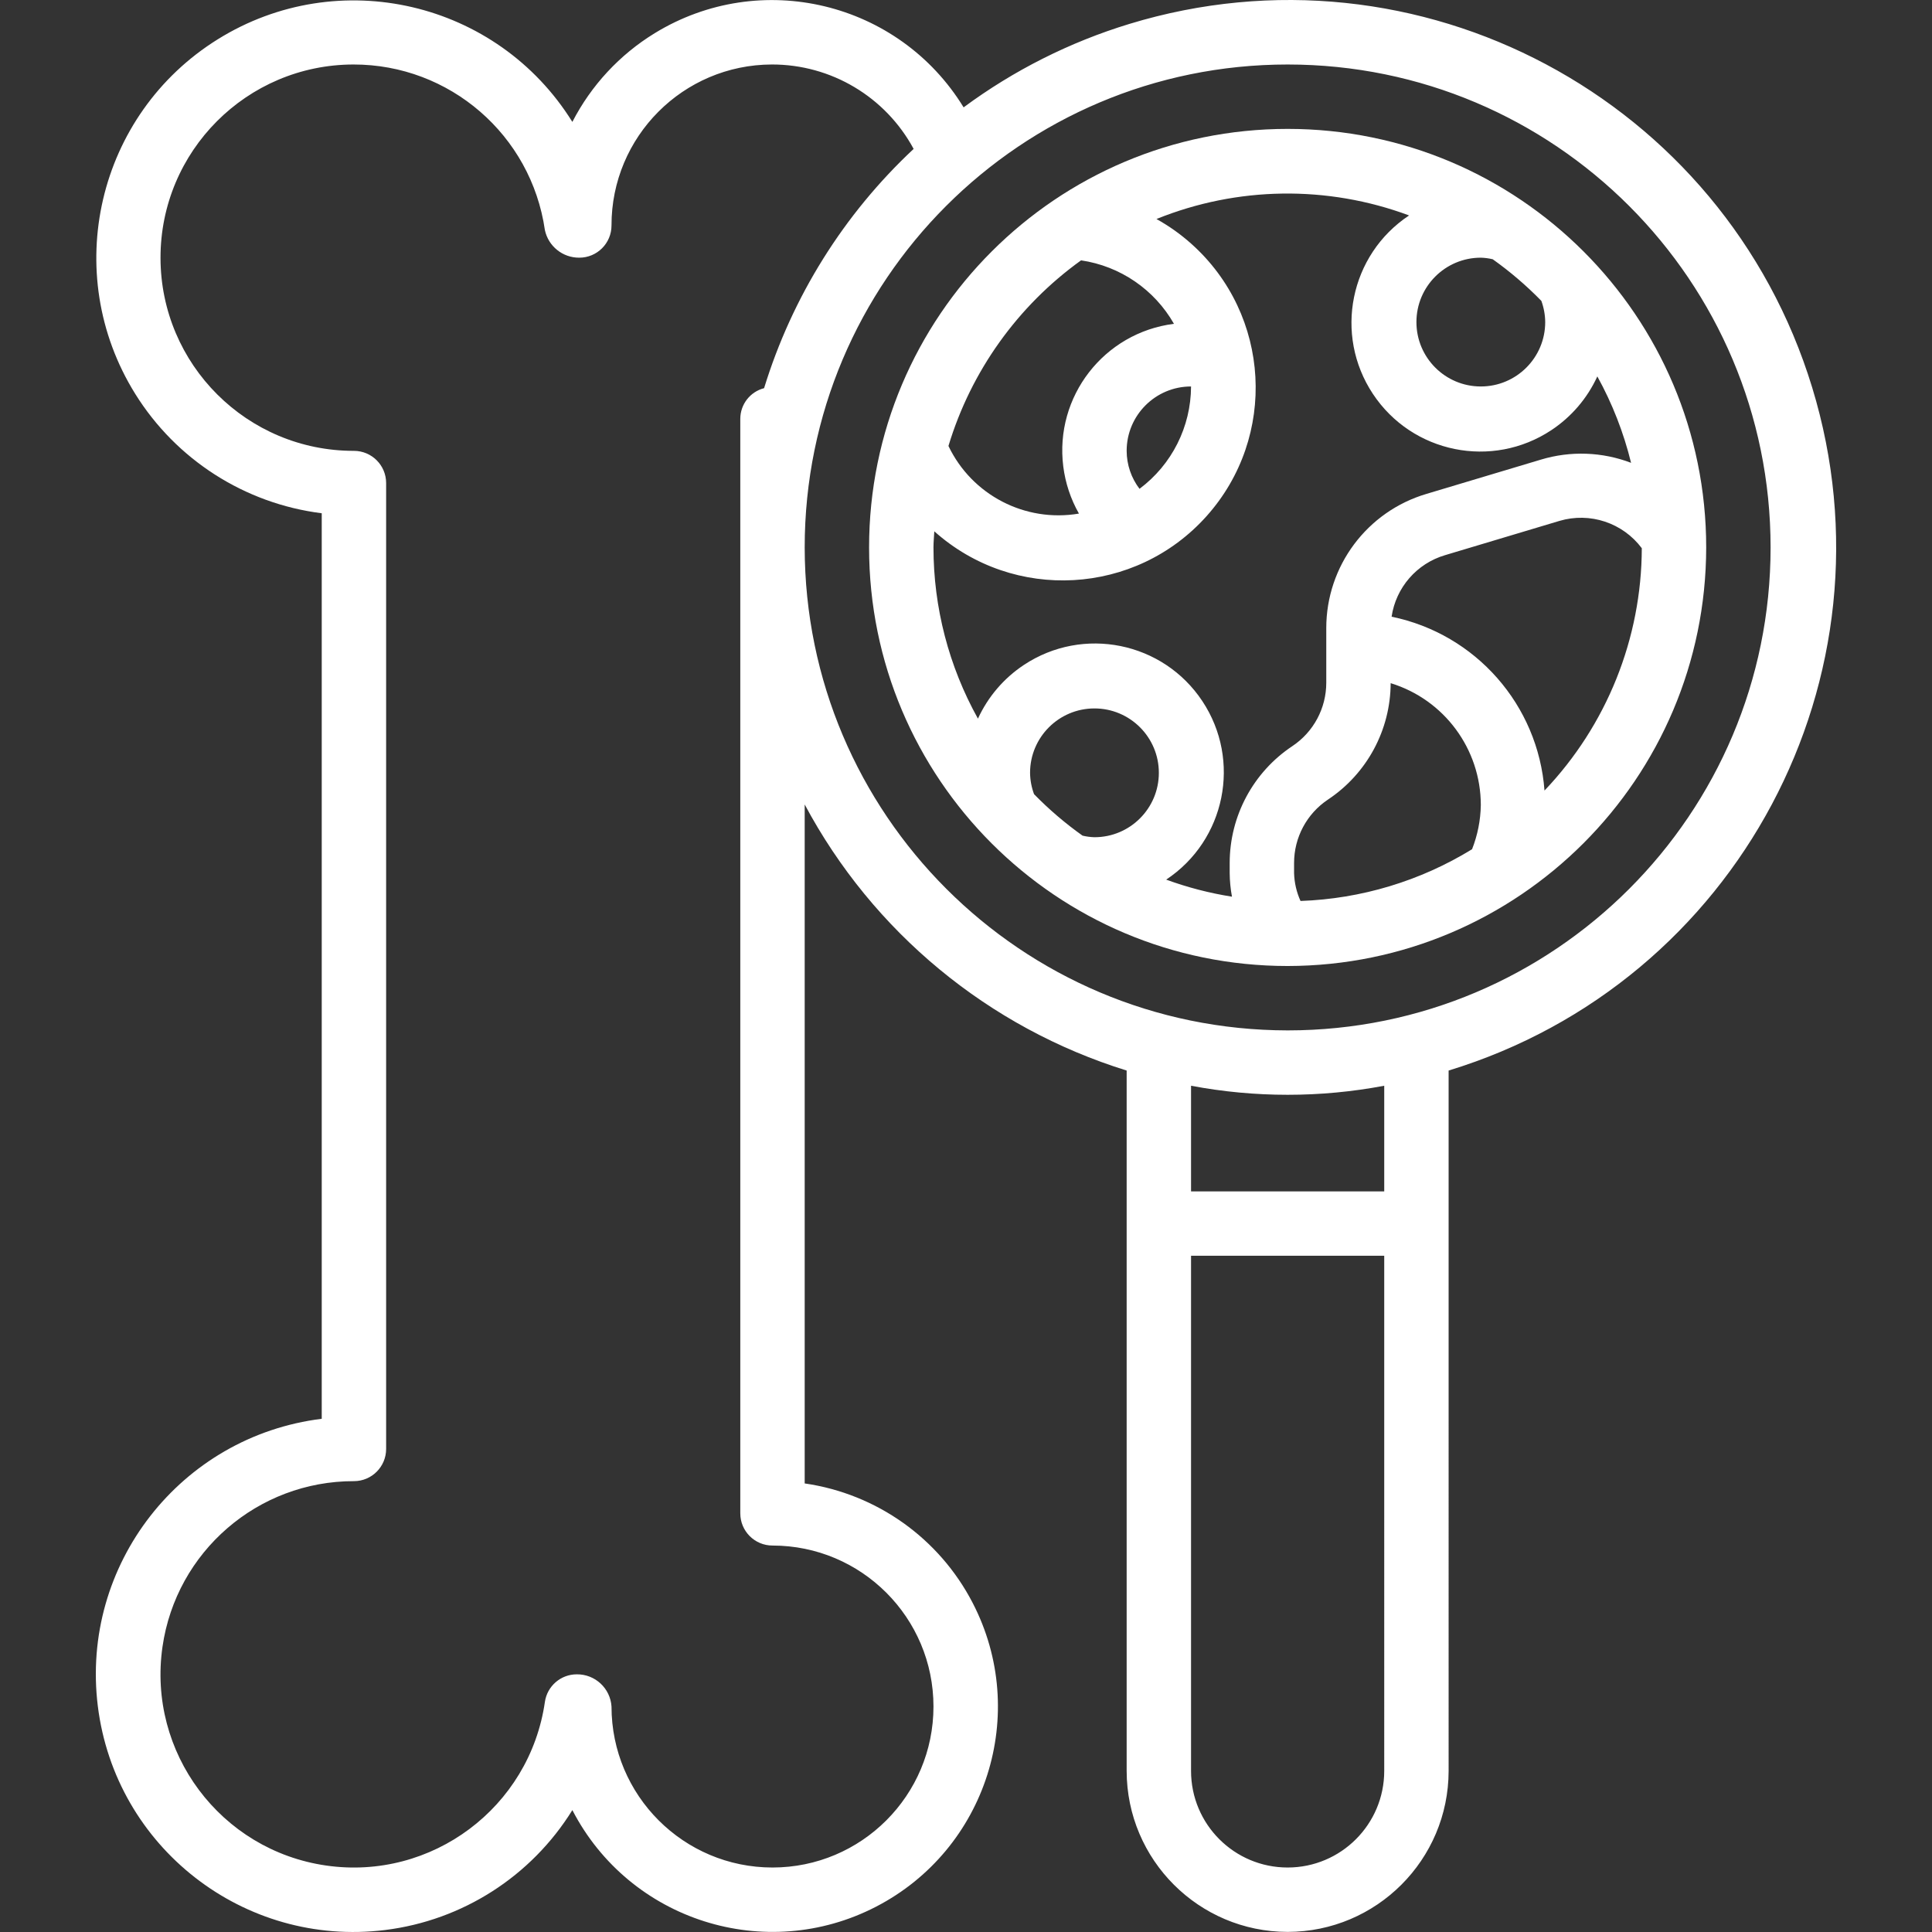 <?xml version="1.0" encoding="iso-8859-1"?>
<!-- Generator: Adobe Illustrator 19.0.0, SVG Export Plug-In . SVG Version: 6.00 Build 0)  -->
<svg version="1.1" fill="#ffffffff" xmlns="http://www.w3.org/2000/svg" xmlns:xlink="http://www.w3.org/1999/xlink" x="0px" y="0px"
	 viewBox="0 0 480.051 480.051" style="enable-background:new 0 0 480.051 480.051;" xml:space="preserve">
<rect x="0" y="0" width="480.051" height="480.051" fill="#333333" stroke="none"/>
<g>
	<g>
		<path d="M319.944,32.027c-57.438,0-104,46.562-104,104s46.562,104,104,104c57.41-0.066,103.934-46.59,104-104
			C423.944,78.589,377.381,32.027,319.944,32.027z M367.944,64.027c0.998,0.029,1.989,0.16,2.96,0.392
			c4.313,3.066,8.342,6.512,12.04,10.296h0.024c0.628,1.701,0.958,3.498,0.976,5.312c0,8.837-7.163,16-16,16s-16-7.163-16-16
			S359.107,64.027,367.944,64.027z M268.616,64.691c9.709,1.427,18.221,7.242,23.08,15.768c-17.385,2.197-29.697,18.071-27.5,35.456
			c0.52,4.116,1.842,8.09,3.892,11.696c-13.348,2.275-26.585-4.583-32.424-16.8C241.276,92.232,252.858,76.022,268.616,64.691z
			 M283.16,121.491c-2.078-2.718-3.207-6.043-3.216-9.464c0-8.837,7.163-16,16-16c-0.031,10.016-4.773,19.434-12.8,25.424
			L283.16,121.491z M271.944,208.027c-0.997-0.029-1.989-0.16-2.96-0.392c-4.313-3.066-8.342-6.511-12.04-10.296l0.008,0.04
			c-0.644-1.712-0.985-3.523-1.008-5.352c0-8.837,7.163-16,16-16s16,7.163,16,16S280.78,208.027,271.944,208.027z M305.544,214.427
			v2.504c0.017,1.97,0.207,3.935,0.568,5.872c-5.572-0.881-11.046-2.301-16.344-4.24c14.729-9.767,18.751-29.625,8.984-44.354
			s-29.625-18.751-44.354-8.984c-4.971,3.296-8.921,7.916-11.406,13.338c-7.245-13.007-11.047-27.648-11.048-42.536
			c0-1.368,0.144-2.696,0.208-4.048v0.04c19.724,17.64,50.013,15.95,67.653-3.774c17.64-19.724,15.95-50.013-3.774-67.653
			c-2.655-2.374-5.565-4.445-8.679-6.174c20.079-8.119,42.468-8.436,62.768-0.888c-14.729,9.767-18.751,29.625-8.984,44.354
			s29.625,18.751,44.354,8.984c4.971-3.296,8.921-7.916,11.406-13.338c3.728,6.757,6.547,13.977,8.384,21.472
			c-7.172-2.738-15.051-3.02-22.4-0.8l-28.416,8.512c-14.785,4.364-24.93,17.944-24.92,33.36v13.552
			c0.008,6.337-3.157,12.257-8.432,15.768C311.393,191.859,305.55,202.755,305.544,214.427z M365.768,211.011
			c-12.858,7.897-27.544,12.326-42.624,12.856c-0.986-2.175-1.53-4.525-1.6-6.912v-2.528c-0.005-6.338,3.163-12.257,8.44-15.768
			c9.682-6.441,15.517-17.283,15.56-28.912c13.304,4.081,22.39,16.364,22.4,30.28C367.885,203.789,367.147,207.51,365.768,211.011z
			 M383.768,196.435L383.768,196.435c-1.582-21.274-17.094-38.913-37.992-43.2c1.07-7.245,6.249-13.211,13.272-15.288l28.416-8.512
			c7.574-2.253,15.749,0.455,20.48,6.784C407.886,158.645,399.234,180.195,383.768,196.435z"/>
	</g>
</g>
<g>
	<g>
		<path d="M450.283,96.296C428.366,24.486,352.385-15.96,280.576,5.957c-14.793,4.515-28.708,11.522-41.144,20.718
			C223.324,0.391,188.96-7.858,162.677,8.249c-8.709,5.337-15.786,12.961-20.461,22.042C123.561,0.294,84.121-8.9,54.125,9.754
			S14.933,67.848,33.588,97.845c10.186,16.378,27.218,27.286,46.356,29.686v225c-35.078,4.349-59.988,36.311-55.639,71.388
			c4.349,35.078,36.311,59.988,71.388,55.639c19.216-2.383,36.321-13.337,46.523-29.795c14.217,27.467,48.008,38.208,75.475,23.991
			c27.467-14.217,38.208-48.008,23.991-75.475c-8.307-16.05-23.85-27.104-41.738-29.685V199.891
			c16.93,31.704,45.674,55.458,80,66.112v174.024c0.026,22.08,17.92,39.974,40,40c22.08-0.026,39.974-17.92,40-40V266.003
			C431.753,244.086,472.199,168.106,450.283,96.296z M189.856,96.451c-3.461,0.892-5.887,4.002-5.912,7.576v272c0,4.418,3.582,8,8,8
			c22.091,0,40,17.909,40,40c0,22.091-17.909,40-40,40s-40-17.909-40-40c-0.293-4.537-4.086-8.052-8.632-8
			c-3.977-0.001-7.351,2.92-7.92,6.856c-3.786,26.238-28.126,44.438-54.364,40.652c-26.238-3.786-44.438-28.126-40.652-54.364
			c3.411-23.639,23.684-41.174,47.568-41.144c4.418,0,8-3.582,8-8v-240c0-4.418-3.582-8-8-8c-26.51,0.033-48.027-21.43-48.06-47.94
			c-0.033-26.51,21.43-48.027,47.94-48.06c23.884-0.03,44.156,17.505,47.568,41.144c0.862,4.026,4.435,6.89,8.552,6.856
			c4.418,0,8-3.582,8-8c-0.04-22.052,17.803-39.961,39.855-40.001c14.706-0.027,28.237,8.033,35.217,20.977
			C209.648,53.232,196.836,73.729,189.856,96.451z M343.944,440.027c0,13.255-10.745,24-24,24s-24-10.745-24-24v-128h48V440.027z
			 M343.944,296.027h-48v-26.248c15.86,2.997,32.14,2.997,48,0V296.027z M319.944,256.027c-66.243-0.075-119.925-53.757-120-120
			c0-66.274,53.726-120,120-120s120,53.726,120,120S386.218,256.027,319.944,256.027z"/>
	</g>
</g>
<g>
</g>
<g>
</g>
<g>
</g>
<g>
</g>
<g>
</g>
<g>
</g>
<g>
</g>
<g>
</g>
<g>
</g>
<g>
</g>
<g>
</g>
<g>
</g>
<g>
</g>
<g>
</g>
<g>
</g>
</svg>
